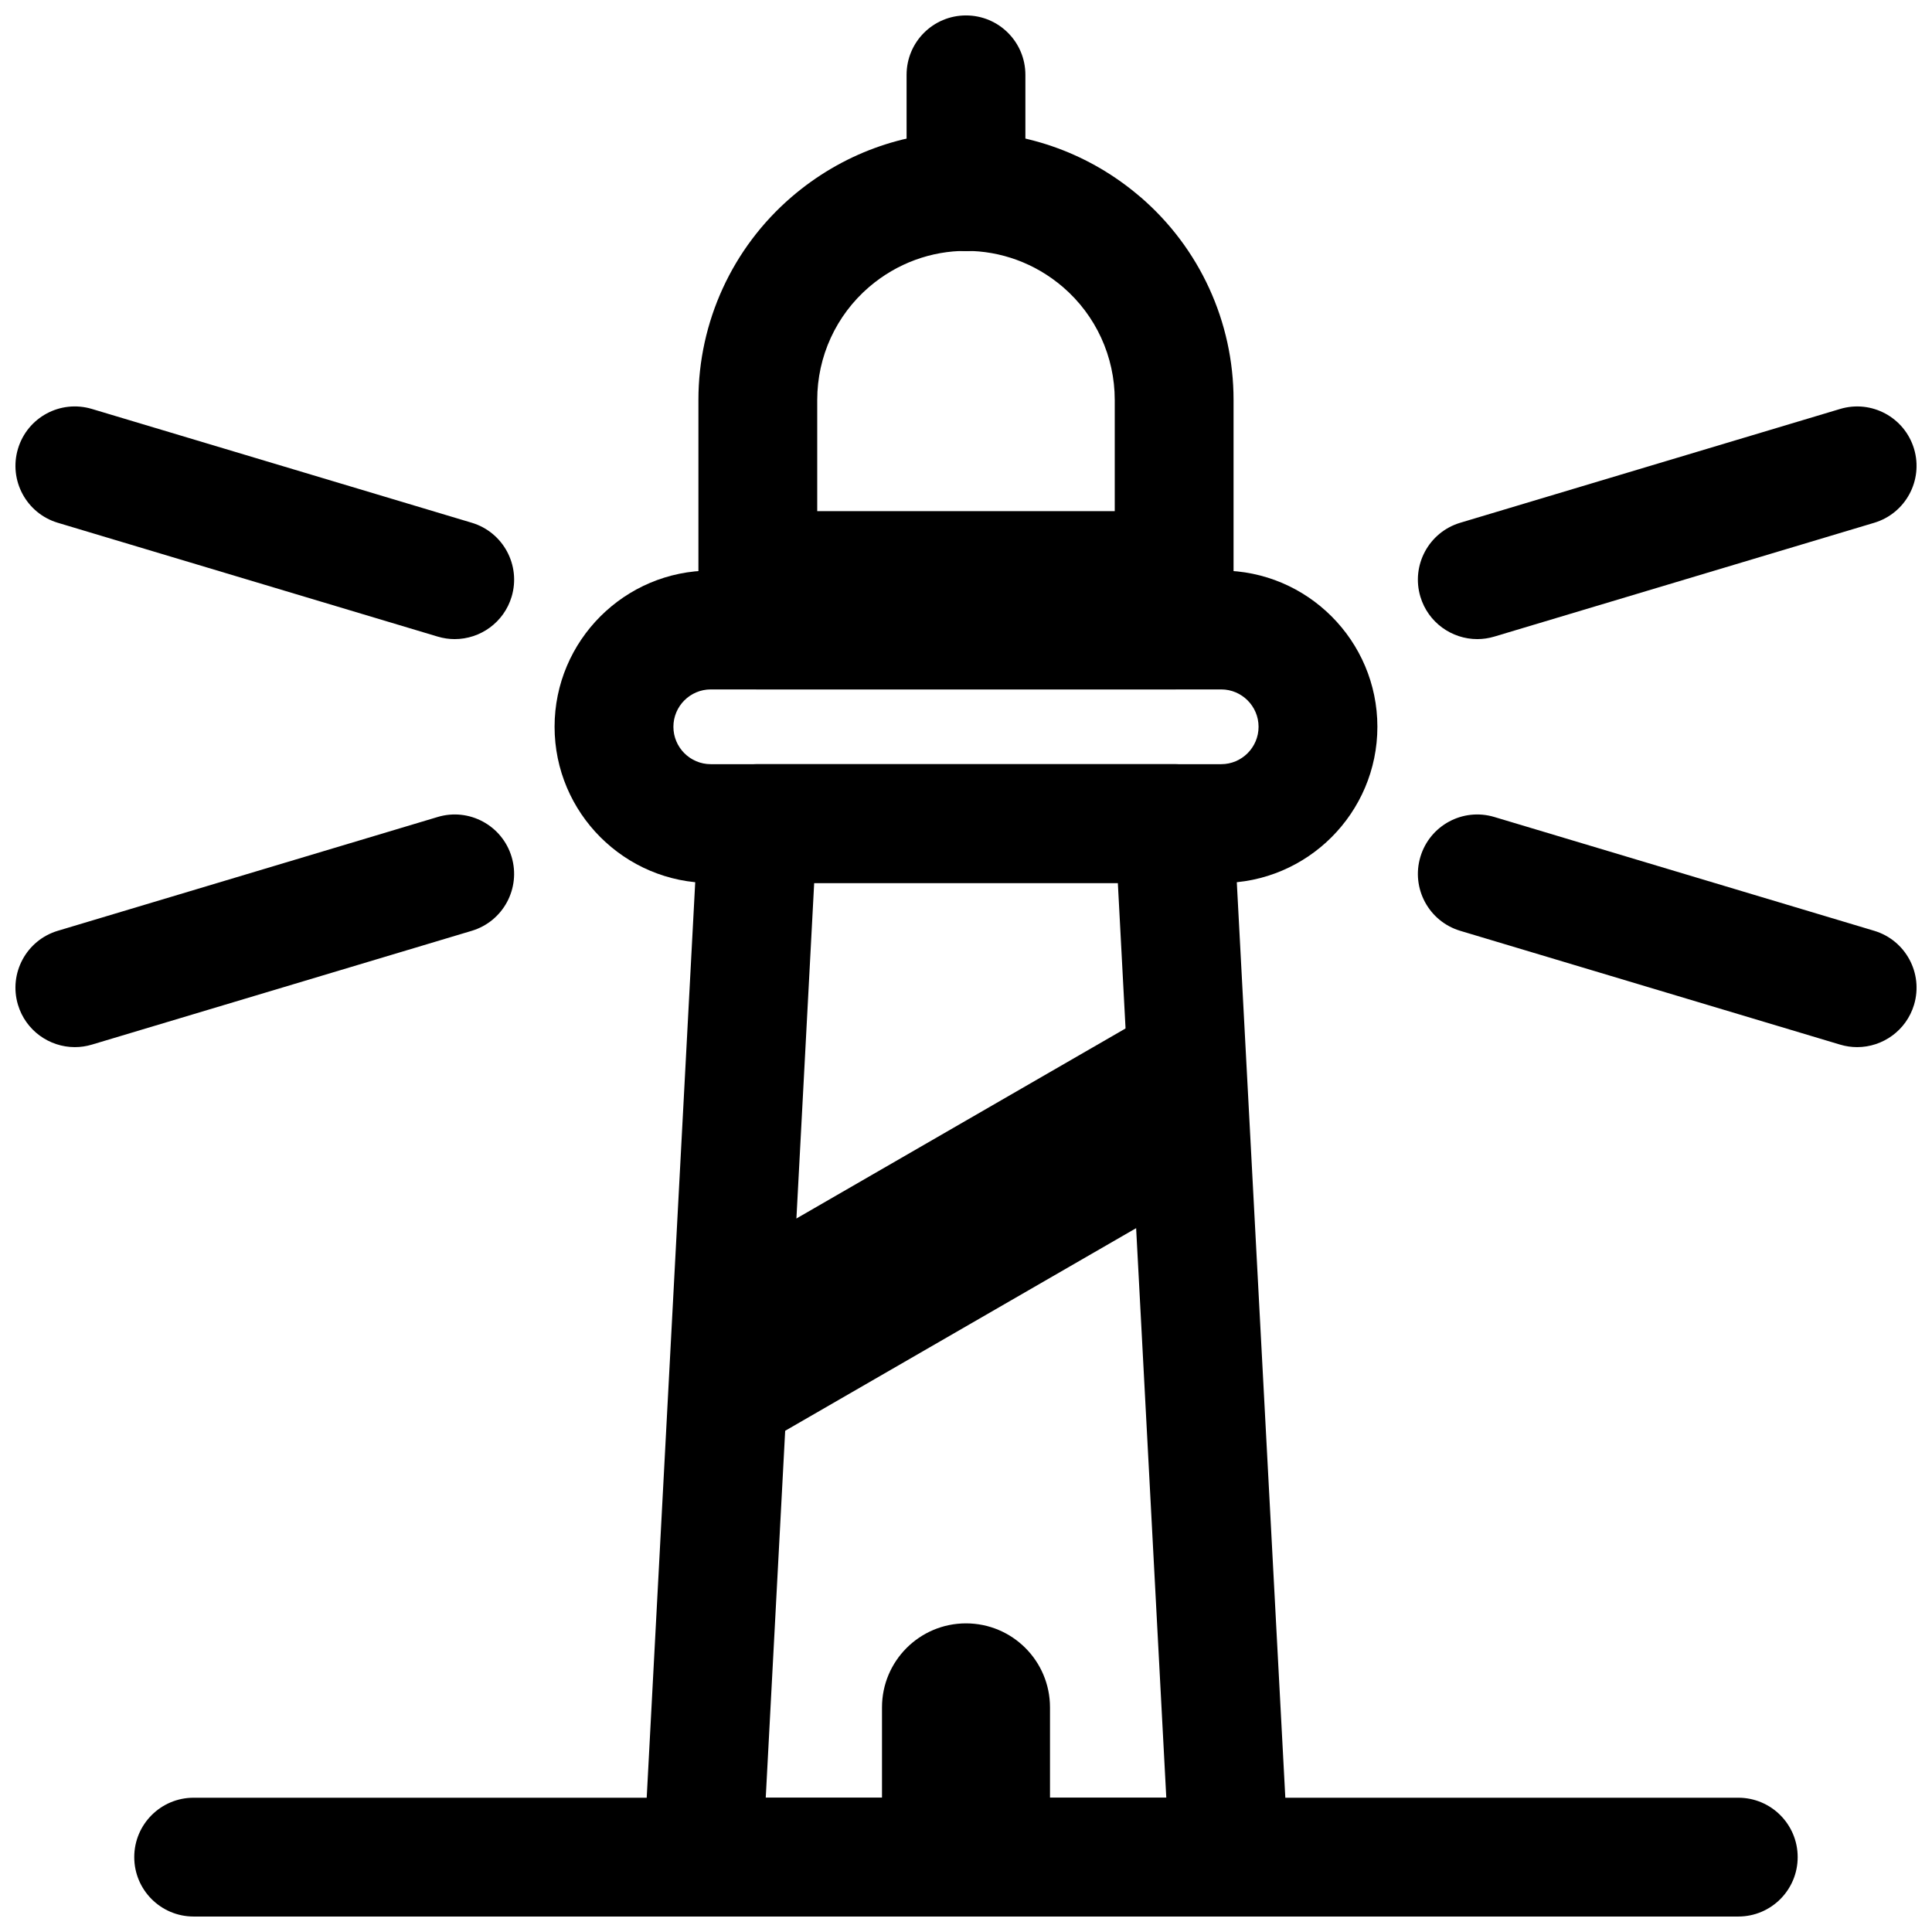 <?xml version="1.0" encoding="UTF-8"?>
<!-- Uploaded to: SVG Repo, www.svgrepo.com, Generator: SVG Repo Mixer Tools -->
<svg width="800px" height="800px" version="1.1" viewBox="144 144 512 512" xmlns="http://www.w3.org/2000/svg">
 <defs>
  <clipPath id="g">
   <path d="m179 620h442v31.902h-442z"/>
  </clipPath>
  <clipPath id="f">
   <path d="m314 346h172v305.9h-172z"/>
  </clipPath>
  <clipPath id="e">
   <path d="m384 148.09h32v62.906h-32z"/>
  </clipPath>
  <clipPath id="d">
   <path d="m148.09 251h132.91v63h-132.91z"/>
  </clipPath>
  <clipPath id="c">
   <path d="m148.09 359h132.91v63h-132.91z"/>
  </clipPath>
  <clipPath id="b">
   <path d="m519 251h132.9v63h-132.9z"/>
  </clipPath>
  <clipPath id="a">
   <path d="m519 359h132.9v63h-132.9z"/>
  </clipPath>
 </defs>
 <g clip-path="url(#g)">
  <path d="m604.67 651.9h-409.35c-8.703 0-15.742-7.051-15.742-15.742 0-8.695 7.043-15.742 15.742-15.742h409.34c8.703 0 15.742 7.051 15.742 15.742 0.004 8.695-7.035 15.742-15.738 15.742z"/>
 </g>
 <path d="m467.63 378h-135.27c-22.816 0-41.391-18.574-41.391-41.398 0-22.824 18.574-41.391 41.391-41.391h135.27c22.816 0 41.391 18.566 41.391 41.391 0 22.824-18.574 41.398-41.391 41.398zm-135.27-51.297c-5.457 0-9.902 4.445-9.902 9.902 0 5.465 4.445 9.91 9.902 9.91h135.27c5.457 0 9.902-4.445 9.902-9.91 0-5.457-4.445-9.902-9.902-9.902z"/>
 <path d="m455.16 326.7h-110.33c-8.703 0-15.742-7.051-15.742-15.742v-60.98c0-20.68 8.996-40.281 24.676-53.773 26.785-23.016 65.668-23.016 92.449 0h0.016c15.684 13.492 24.676 33.094 24.676 53.773v60.977c0.004 8.695-7.039 15.746-15.742 15.746zm-94.586-31.488h78.844v-45.234c0-11.5-4.996-22.395-13.715-29.898-14.914-12.793-36.5-12.793-51.414 0-8.719 7.504-13.715 18.395-13.715 29.898z"/>
 <g clip-path="url(#f)">
  <path d="m469.68 651.9h-139.36c-4.32 0-8.457-1.777-11.422-4.914-2.969-3.129-4.519-7.348-4.305-11.66l14.516-273.91c0.445-8.363 7.363-14.914 15.73-14.914h110.33c8.363 0 15.281 6.551 15.73 14.914l14.516 273.91c0.215 4.312-1.336 8.531-4.305 11.66-2.981 3.141-7.113 4.914-11.434 4.914zm-122.75-31.488h106.15l-12.84-242.42h-80.473z"/>
 </g>
 <g clip-path="url(#e)">
  <path d="m400 210.55c-8.703 0-15.742-7.051-15.742-15.742l-0.004-30.977c0-8.695 7.043-15.742 15.742-15.742 8.703 0 15.742 7.051 15.742 15.742v30.973c0.004 8.695-7.039 15.746-15.738 15.746z"/>
 </g>
 <path d="m400 574.21c-12.293 0-22.262 9.965-22.262 22.262v39.684h44.523v-39.684c-0.004-12.297-9.969-22.262-22.262-22.262z"/>
 <g clip-path="url(#d)">
  <path d="m264.5 313.37c-1.492 0-3.012-0.215-4.519-0.668l-100.66-30.16c-8.332-2.496-13.051-11.27-10.562-19.602 2.492-8.324 11.227-13.07 19.605-10.562l100.66 30.156c8.332 2.5 13.055 11.27 10.562 19.602-2.047 6.824-8.305 11.234-15.082 11.234z"/>
 </g>
 <g clip-path="url(#c)">
  <path d="m163.84 421.5c-6.781 0-13.039-4.414-15.082-11.23-2.492-8.332 2.231-17.105 10.562-19.602l100.66-30.156c8.332-2.508 17.113 2.238 19.602 10.562 2.492 8.332-2.231 17.105-10.562 19.602l-100.66 30.156c-1.504 0.453-3.027 0.668-4.519 0.668z"/>
 </g>
 <g clip-path="url(#b)">
  <path d="m535.5 313.37c-6.781 0-13.039-4.414-15.082-11.23-2.492-8.332 2.231-17.105 10.562-19.602l100.66-30.156c8.348-2.508 17.098 2.238 19.602 10.562 2.492 8.332-2.231 17.105-10.562 19.602l-100.66 30.156c-1.508 0.453-3.031 0.668-4.519 0.668z"/>
 </g>
 <g clip-path="url(#a)">
  <path d="m636.16 421.5c-1.492 0-3.012-0.215-4.519-0.668l-100.66-30.156c-8.332-2.5-13.055-11.27-10.562-19.602 2.492-8.324 11.238-13.07 19.602-10.562l100.66 30.156c8.332 2.5 13.055 11.27 10.562 19.602-2.047 6.816-8.301 11.23-15.082 11.23z"/>
 </g>
 <path d="m335.8 532.57 124.58-71.926-2.805-52.922-118.79 68.586z"/>
 <path d="m344.83 279.46h110.34v31.488h-110.34z"/>
</svg>